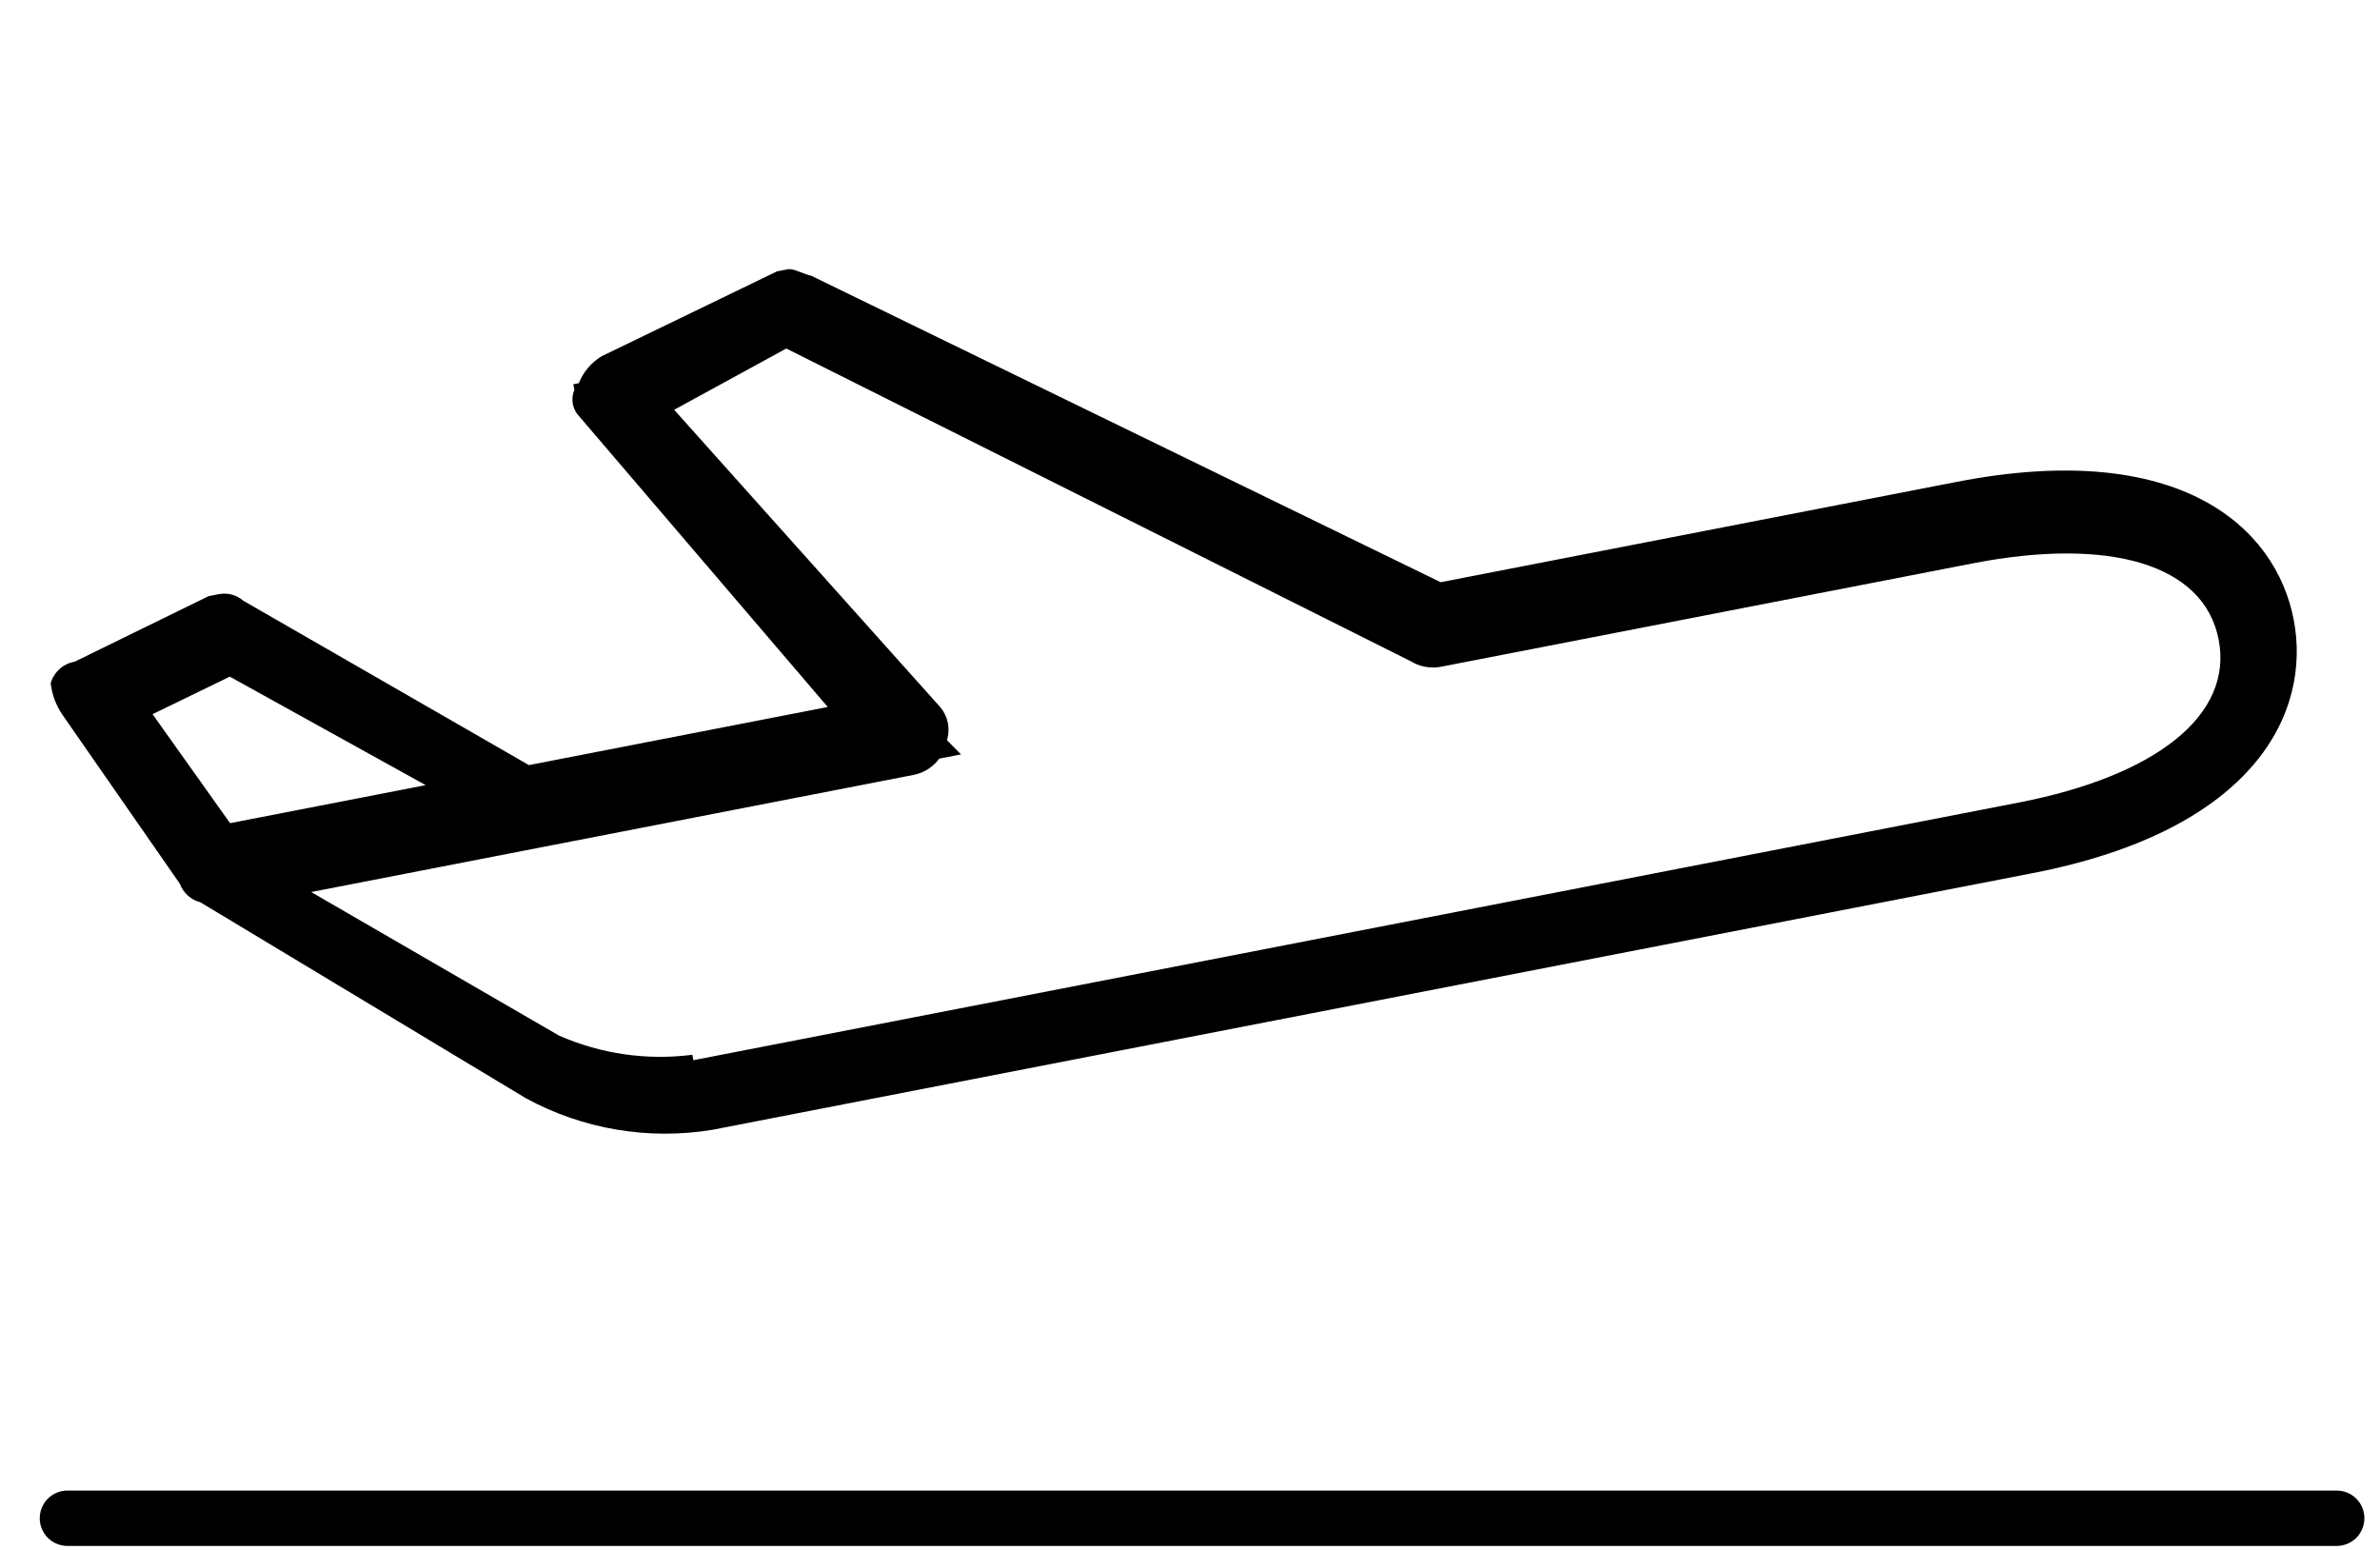 <svg width="43" height="28" viewBox="0 0 43 28" fill="white" xmlns="http://www.w3.org/2000/svg">
<path d="M14.233 4.865L14.037 4.903L10.871 6.435C10.683 6.548 10.538 6.72 10.457 6.923L10.358 6.942L10.378 7.041C10.343 7.123 10.333 7.213 10.35 7.301C10.367 7.388 10.41 7.468 10.473 7.531L14.955 12.772L9.556 13.822L4.395 10.852C4.337 10.801 4.268 10.764 4.193 10.743C4.119 10.723 4.04 10.719 3.964 10.732L3.768 10.77L1.349 11.954C1.248 11.971 1.153 12.017 1.076 12.086C1 12.155 0.944 12.244 0.916 12.343C0.939 12.548 1.012 12.743 1.128 12.913L3.249 15.965C3.279 16.047 3.329 16.12 3.393 16.178C3.458 16.237 3.536 16.279 3.62 16.3L9.504 19.842C10.533 20.401 11.719 20.601 12.874 20.41L36.728 15.773C40.753 14.991 41.764 12.859 41.44 11.19C41.116 9.521 39.379 7.923 35.354 8.705L26.029 10.518L14.664 4.985C14.449 4.925 14.331 4.846 14.233 4.865ZM12.509 19.055C11.689 19.161 10.856 19.041 10.099 18.708L5.622 16.115L16.518 13.997C16.699 13.958 16.86 13.854 16.97 13.705L17.363 13.629L17.109 13.372C17.14 13.272 17.146 13.166 17.126 13.064C17.106 12.961 17.061 12.865 16.995 12.783L12.18 7.403L14.206 6.296L25.491 11.947C25.65 12.044 25.838 12.079 26.02 12.048L35.64 10.178C38.094 9.701 39.818 10.181 40.085 11.555C40.352 12.929 38.934 14.02 36.48 14.497L12.528 19.153L12.509 19.055ZM4.157 14.871L2.756 12.902L4.152 12.224L7.691 14.184L4.157 14.871Z" fill="#white"/>
<path d="M42.218 27.928H1.218C1.085 27.928 0.958 27.875 0.864 27.782C0.771 27.688 0.718 27.561 0.718 27.428C0.718 27.295 0.771 27.168 0.864 27.074C0.958 26.981 1.085 26.928 1.218 26.928H42.218C42.351 26.928 42.478 26.981 42.572 27.074C42.665 27.168 42.718 27.295 42.718 27.428C42.718 27.561 42.665 27.688 42.572 27.782C42.478 27.875 42.351 27.928 42.218 27.928Z" fill="#white"/>
</svg>
